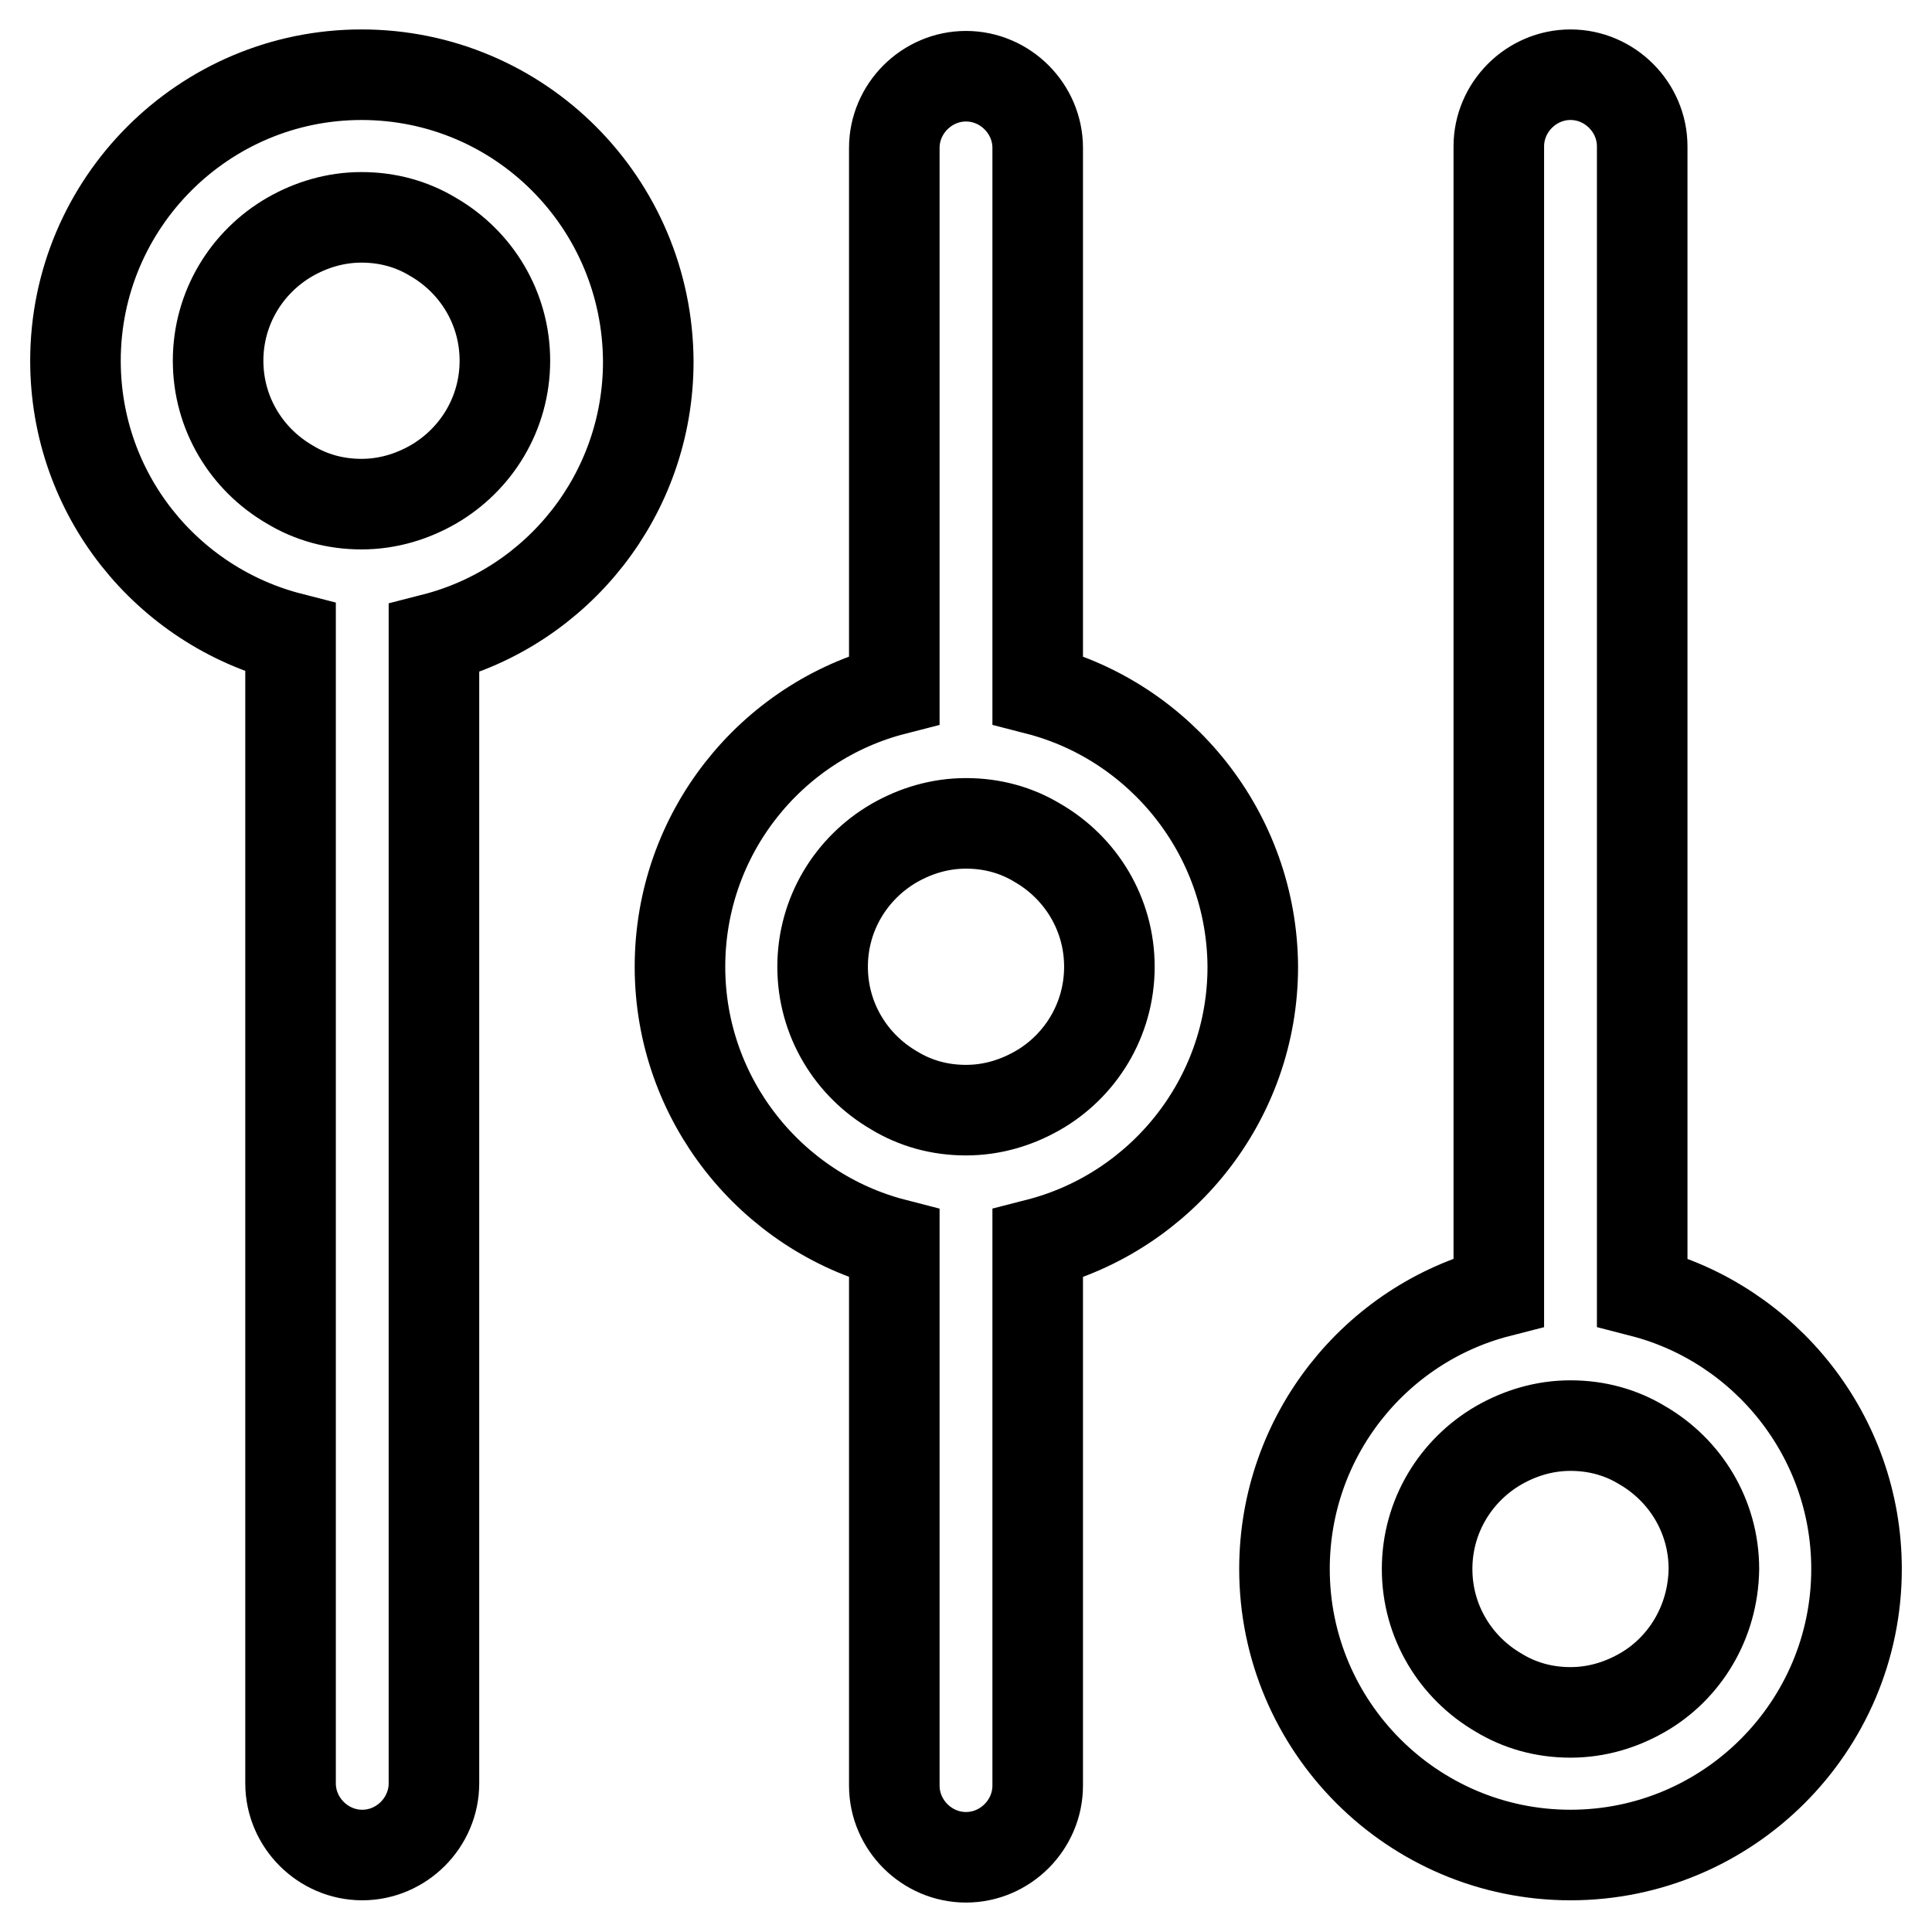 <?xml version="1.0" encoding="utf-8"?>
<!-- Svg Vector Icons : http://www.onlinewebfonts.com/icon -->
<!DOCTYPE svg PUBLIC "-//W3C//DTD SVG 1.1//EN" "http://www.w3.org/Graphics/SVG/1.1/DTD/svg11.dtd">
<svg version="1.1" xmlns="http://www.w3.org/2000/svg" xmlns:xlink="http://www.w3.org/1999/xlink" x="0px" y="0px" viewBox="0 0 256 256" enable-background="new 0 0 256 256" xml:space="preserve">
<g> <path stroke-width="12" fill-opacity="0" stroke="#000000"  d="M47.9,9.9C27,9.9,10,26.9,10,47.8c0,17.7,12.1,32.5,28.5,36.7v151.8c0,5.2,4.3,9.5,9.5,9.5 c5.2,0,9.5-4.3,9.5-9.5V84.6c16.4-4.2,28.4-19.1,28.4-36.7C85.8,26.9,68.9,9.9,47.9,9.9z M57.4,64.2c-2.8,1.6-6,2.6-9.5,2.6 c-3.5,0-6.7-0.9-9.5-2.6c-5.7-3.3-9.5-9.4-9.5-16.4s3.8-13.1,9.5-16.4c2.8-1.6,6-2.6,9.5-2.6c3.5,0,6.7,0.9,9.5,2.6 c5.7,3.3,9.5,9.4,9.5,16.4C66.9,54.8,63.1,60.9,57.4,64.2z M137.5,91.4V19.6c0-5.2-4.3-9.5-9.5-9.5c-5.2,0-9.5,4.3-9.5,9.5v71.8 c-16.4,4.2-28.4,19.1-28.4,36.7s12.1,32.5,28.4,36.7v71.8c0,5.2,4.3,9.5,9.5,9.5c5.2,0,9.5-4.3,9.5-9.5v-71.8 c16.4-4.2,28.5-19.1,28.5-36.7C165.9,110.5,153.8,95.6,137.5,91.4z M137.5,144.5c-2.8,1.6-6,2.6-9.5,2.6c-3.5,0-6.7-0.9-9.5-2.6 c-5.7-3.3-9.5-9.4-9.5-16.4s3.8-13.1,9.5-16.4c2.8-1.6,6-2.6,9.5-2.6c3.5,0,6.7,0.9,9.5,2.6c5.7,3.3,9.5,9.4,9.5,16.4 C147,135.2,143.1,141.3,137.5,144.5z M217.6,171.2V19.4c0-5.2-4.3-9.5-9.5-9.5s-9.5,4.3-9.5,9.5v151.8 c-16.4,4.2-28.4,19.1-28.4,36.7c0,20.9,17,37.9,37.9,37.9s37.9-17,37.9-37.9C246,190.3,233.9,175.4,217.6,171.2z M217.6,224.3 c-2.8,1.6-6,2.6-9.5,2.6c-3.5,0-6.7-0.9-9.5-2.6c-5.7-3.3-9.5-9.4-9.5-16.4s3.8-13.1,9.5-16.4c2.8-1.6,6-2.6,9.5-2.6 c3.5,0,6.7,0.9,9.5,2.6c5.7,3.3,9.5,9.4,9.5,16.4C227,215,223.2,221.1,217.6,224.3z"/></g>
</svg>